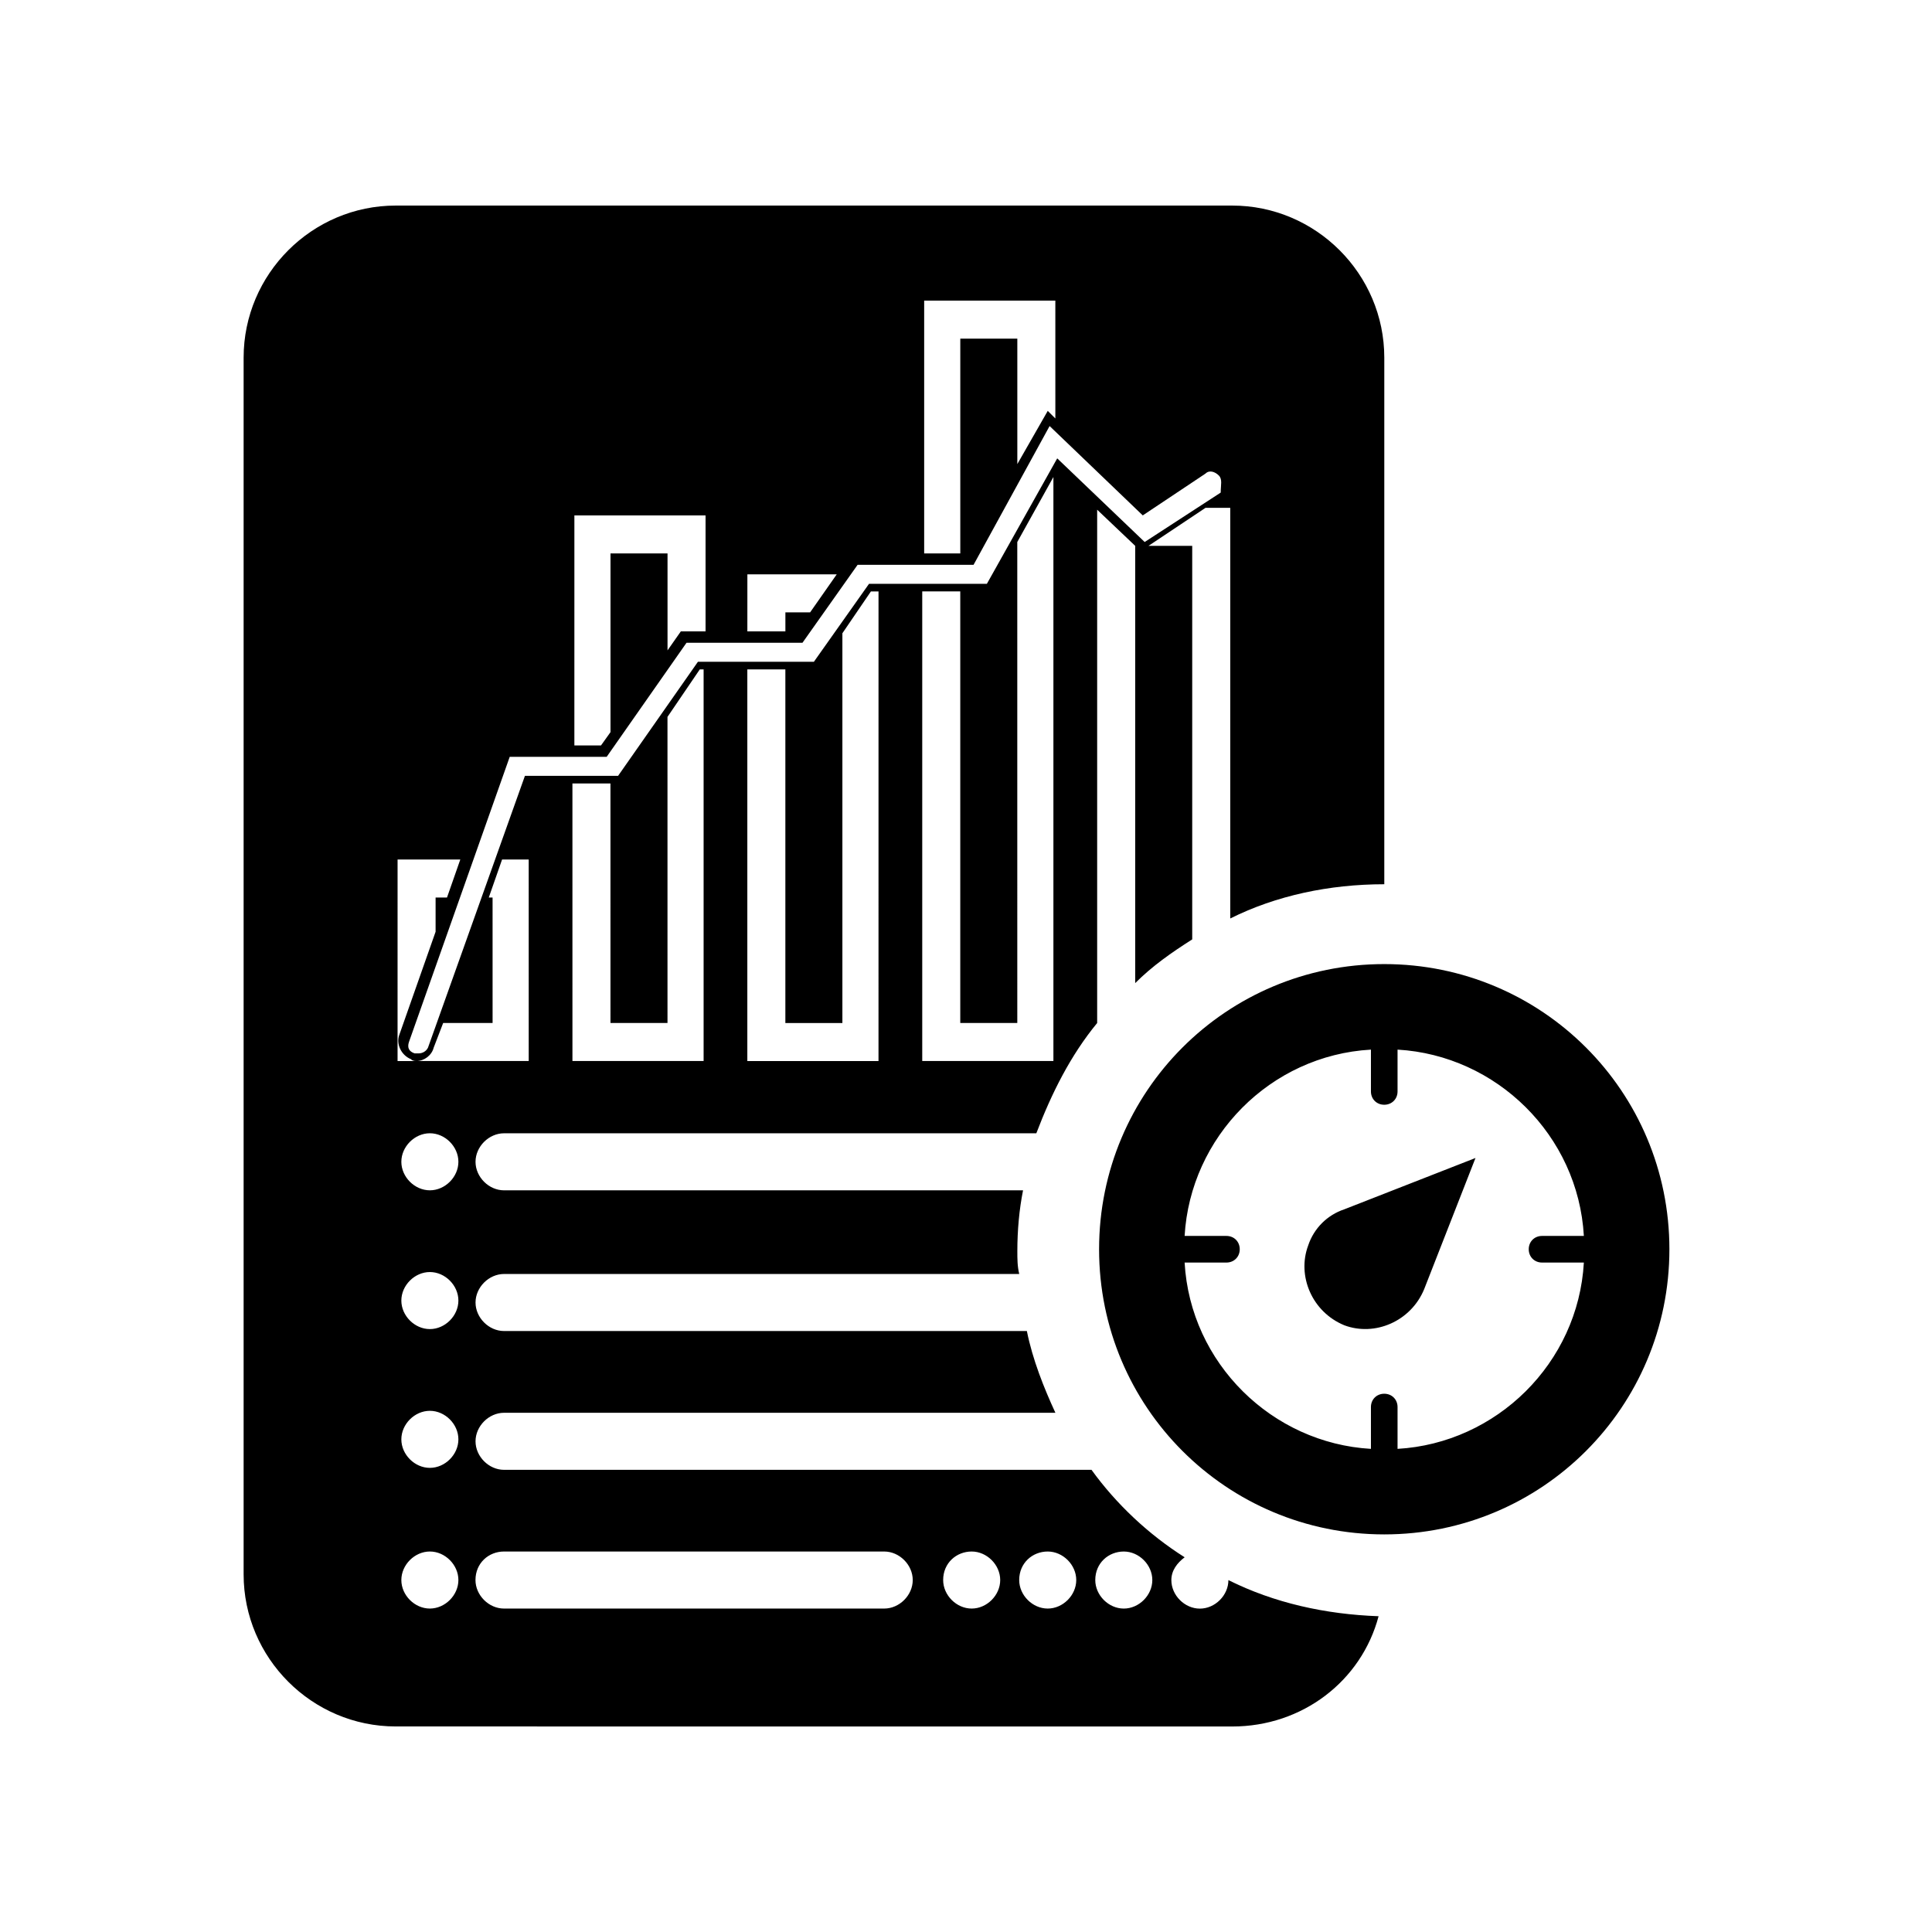 <?xml version="1.0" encoding="UTF-8"?>
<!-- Uploaded to: SVG Repo, www.svgrepo.com, Generator: SVG Repo Mixer Tools -->
<svg fill="#000000" width="800px" height="800px" version="1.1" viewBox="144 144 512 512" xmlns="http://www.w3.org/2000/svg">
 <path d="m500.26 464.48 34.762-13.602-13.602 34.762c-3.527 8.566-13.098 12.594-21.16 9.574-8.566-3.527-12.594-13.098-9.574-21.16 1.512-4.535 5.039-8.062 9.574-9.574zm86.148 10.582c0 41.816-33.754 75.57-75.57 75.57-41.816 0-75.57-33.754-75.57-75.57s33.754-75.57 75.57-75.57c41.816 0 75.57 33.754 75.57 75.57zm-22.668 3.527h-11.082c-2.016 0-3.527-1.512-3.527-3.527s1.512-3.527 3.527-3.527h11.082c-1.512-26.703-23.176-47.863-49.375-49.375v11.082c0 2.016-1.512 3.527-3.527 3.527-2.016 0-3.527-1.512-3.527-3.527v-11.082c-26.703 1.512-47.863 23.176-49.375 49.375h11.082c2.016 0 3.527 1.512 3.527 3.527s-1.512 3.527-3.527 3.527h-11.082c1.512 26.703 23.176 47.863 49.375 49.375v-11.082c0-2.016 1.512-3.527 3.527-3.527 2.016 0 3.527 1.512 3.527 3.527v11.082c26.199-1.516 47.863-22.676 49.375-49.375zm-93.711-91.191v-108.82h-6.551l-15.113 10.078h11.586v104.29c-5.543 3.527-10.578 7.055-15.113 11.586v-115.88l-10.078-9.574v136.03c-7.055 8.566-12.09 18.641-16.121 29.223h-141.06c-4.031 0-7.559 3.527-7.559 7.559s3.527 7.559 7.559 7.559h137.54c-1.008 5.039-1.512 10.578-1.512 16.121 0 2.016 0 4.031 0.504 6.047h-136.53c-4.031 0-7.559 3.527-7.559 7.559s3.527 7.559 7.559 7.559h138.55c1.512 7.559 4.535 15.113 7.559 21.664h-146.11c-4.031 0-7.559 3.527-7.559 7.559s3.527 7.559 7.559 7.559h155.68c6.551 9.07 15.113 17.129 24.688 23.176-2.016 1.512-3.527 3.527-3.527 6.047 0 4.031 3.527 7.559 7.559 7.559s7.559-3.527 7.559-7.559c12.09 6.047 25.695 9.07 39.801 9.574-4.535 17.129-20.152 29.223-38.793 29.223l-221.68-0.012c-22.168 0-40.305-18.137-40.305-40.305v-322.44c0-22.168 18.137-40.305 40.305-40.305h221.68c22.168 0 40.305 18.137 40.305 40.305v139.55c-14.609 0-28.715 3.023-40.809 9.066zm-35.77 175.33c0 4.031 3.527 7.559 7.559 7.559s7.559-3.527 7.559-7.559-3.527-7.559-7.559-7.559-7.559 3.023-7.559 7.559zm-45.848-272.06h10.078v-56.93h15.113v33.25l8.062-14.105 2.016 2.016-0.004-31.238h-34.762v67.008zm-46.352 20.656h10.078v-5.039h6.551l7.055-10.078h-23.68zm-46.348 30.227h7.559l2.519-3.527v-47.359h15.113v25.695l3.527-5.039h6.551v-30.73h-34.762l-0.004 60.961zm-46.352 83.633h5.039c-0.504 0-1.008 0-1.512-0.504-2.519-1.008-4.031-4.031-3.023-6.551l9.574-27.207v-9.07h3.023l3.527-10.078h-16.625zm16.121 137.54c0-4.031-3.527-7.559-7.559-7.559s-7.559 3.527-7.559 7.559 3.527 7.559 7.559 7.559c4.031-0.004 7.559-3.531 7.559-7.559zm0-37.285c0-4.031-3.527-7.559-7.559-7.559s-7.559 3.527-7.559 7.559 3.527 7.559 7.559 7.559 7.559-3.527 7.559-7.559zm0-36.777c0-4.031-3.527-7.559-7.559-7.559s-7.559 3.527-7.559 7.559 3.527 7.559 7.559 7.559 7.559-3.527 7.559-7.559zm0-36.777c0-4.031-3.527-7.559-7.559-7.559s-7.559 3.527-7.559 7.559 3.527 7.559 7.559 7.559 7.559-3.527 7.559-7.559zm148.62 110.84c0 4.031 3.527 7.559 7.559 7.559s7.559-3.527 7.559-7.559-3.527-7.559-7.559-7.559-7.559 3.023-7.559 7.559zm-20.152 0c0 4.031 3.527 7.559 7.559 7.559s7.559-3.527 7.559-7.559-3.527-7.559-7.559-7.559-7.559 3.023-7.559 7.559zm-123.94 0c0 4.031 3.527 7.559 7.559 7.559h100.76c4.031 0 7.559-3.527 7.559-7.559s-3.527-7.559-7.559-7.559h-100.76c-4.031 0-7.559 3.023-7.559 7.559zm14.609-190.95h-7.559l-3.527 10.078h1.008l0.004 33.25h-13.098l-2.519 6.551c-0.504 2.016-2.519 3.527-4.535 3.527h29.727l-0.004-53.406zm46.352-50.383h-1.512l-8.566 12.594 0.004 81.117h-15.113l-0.004-63.48h-10.078l0.004 73.555h34.762v-103.79zm46.352-20.656h-2.519l-7.559 11.082v103.29h-15.113v-93.711h-10.078v103.79h34.762l0.004-124.44zm46.348-31.234-10.078 18.137 0.004 127.46h-15.113v-114.37h-10.078v124.44h34.762v-155.68zm43.328 0.504c-1.008-1.008-2.519-1.512-3.527-0.504l-16.625 11.082-24.688-23.68-20.152 36.777h-30.73l-14.609 20.656h-30.73l-21.16 30.23h-25.695l-26.703 75.57c-0.504 1.512 0 2.519 1.512 3.023h1.008c1.008 0 2.016-0.504 2.519-1.512l25.695-72.043h24.688l21.16-30.23h30.73l14.609-20.656h31.234l18.641-33.25 23.176 22.168 20.152-13.098c0-2.016 0.504-3.527-0.504-4.535z"/>
</svg>